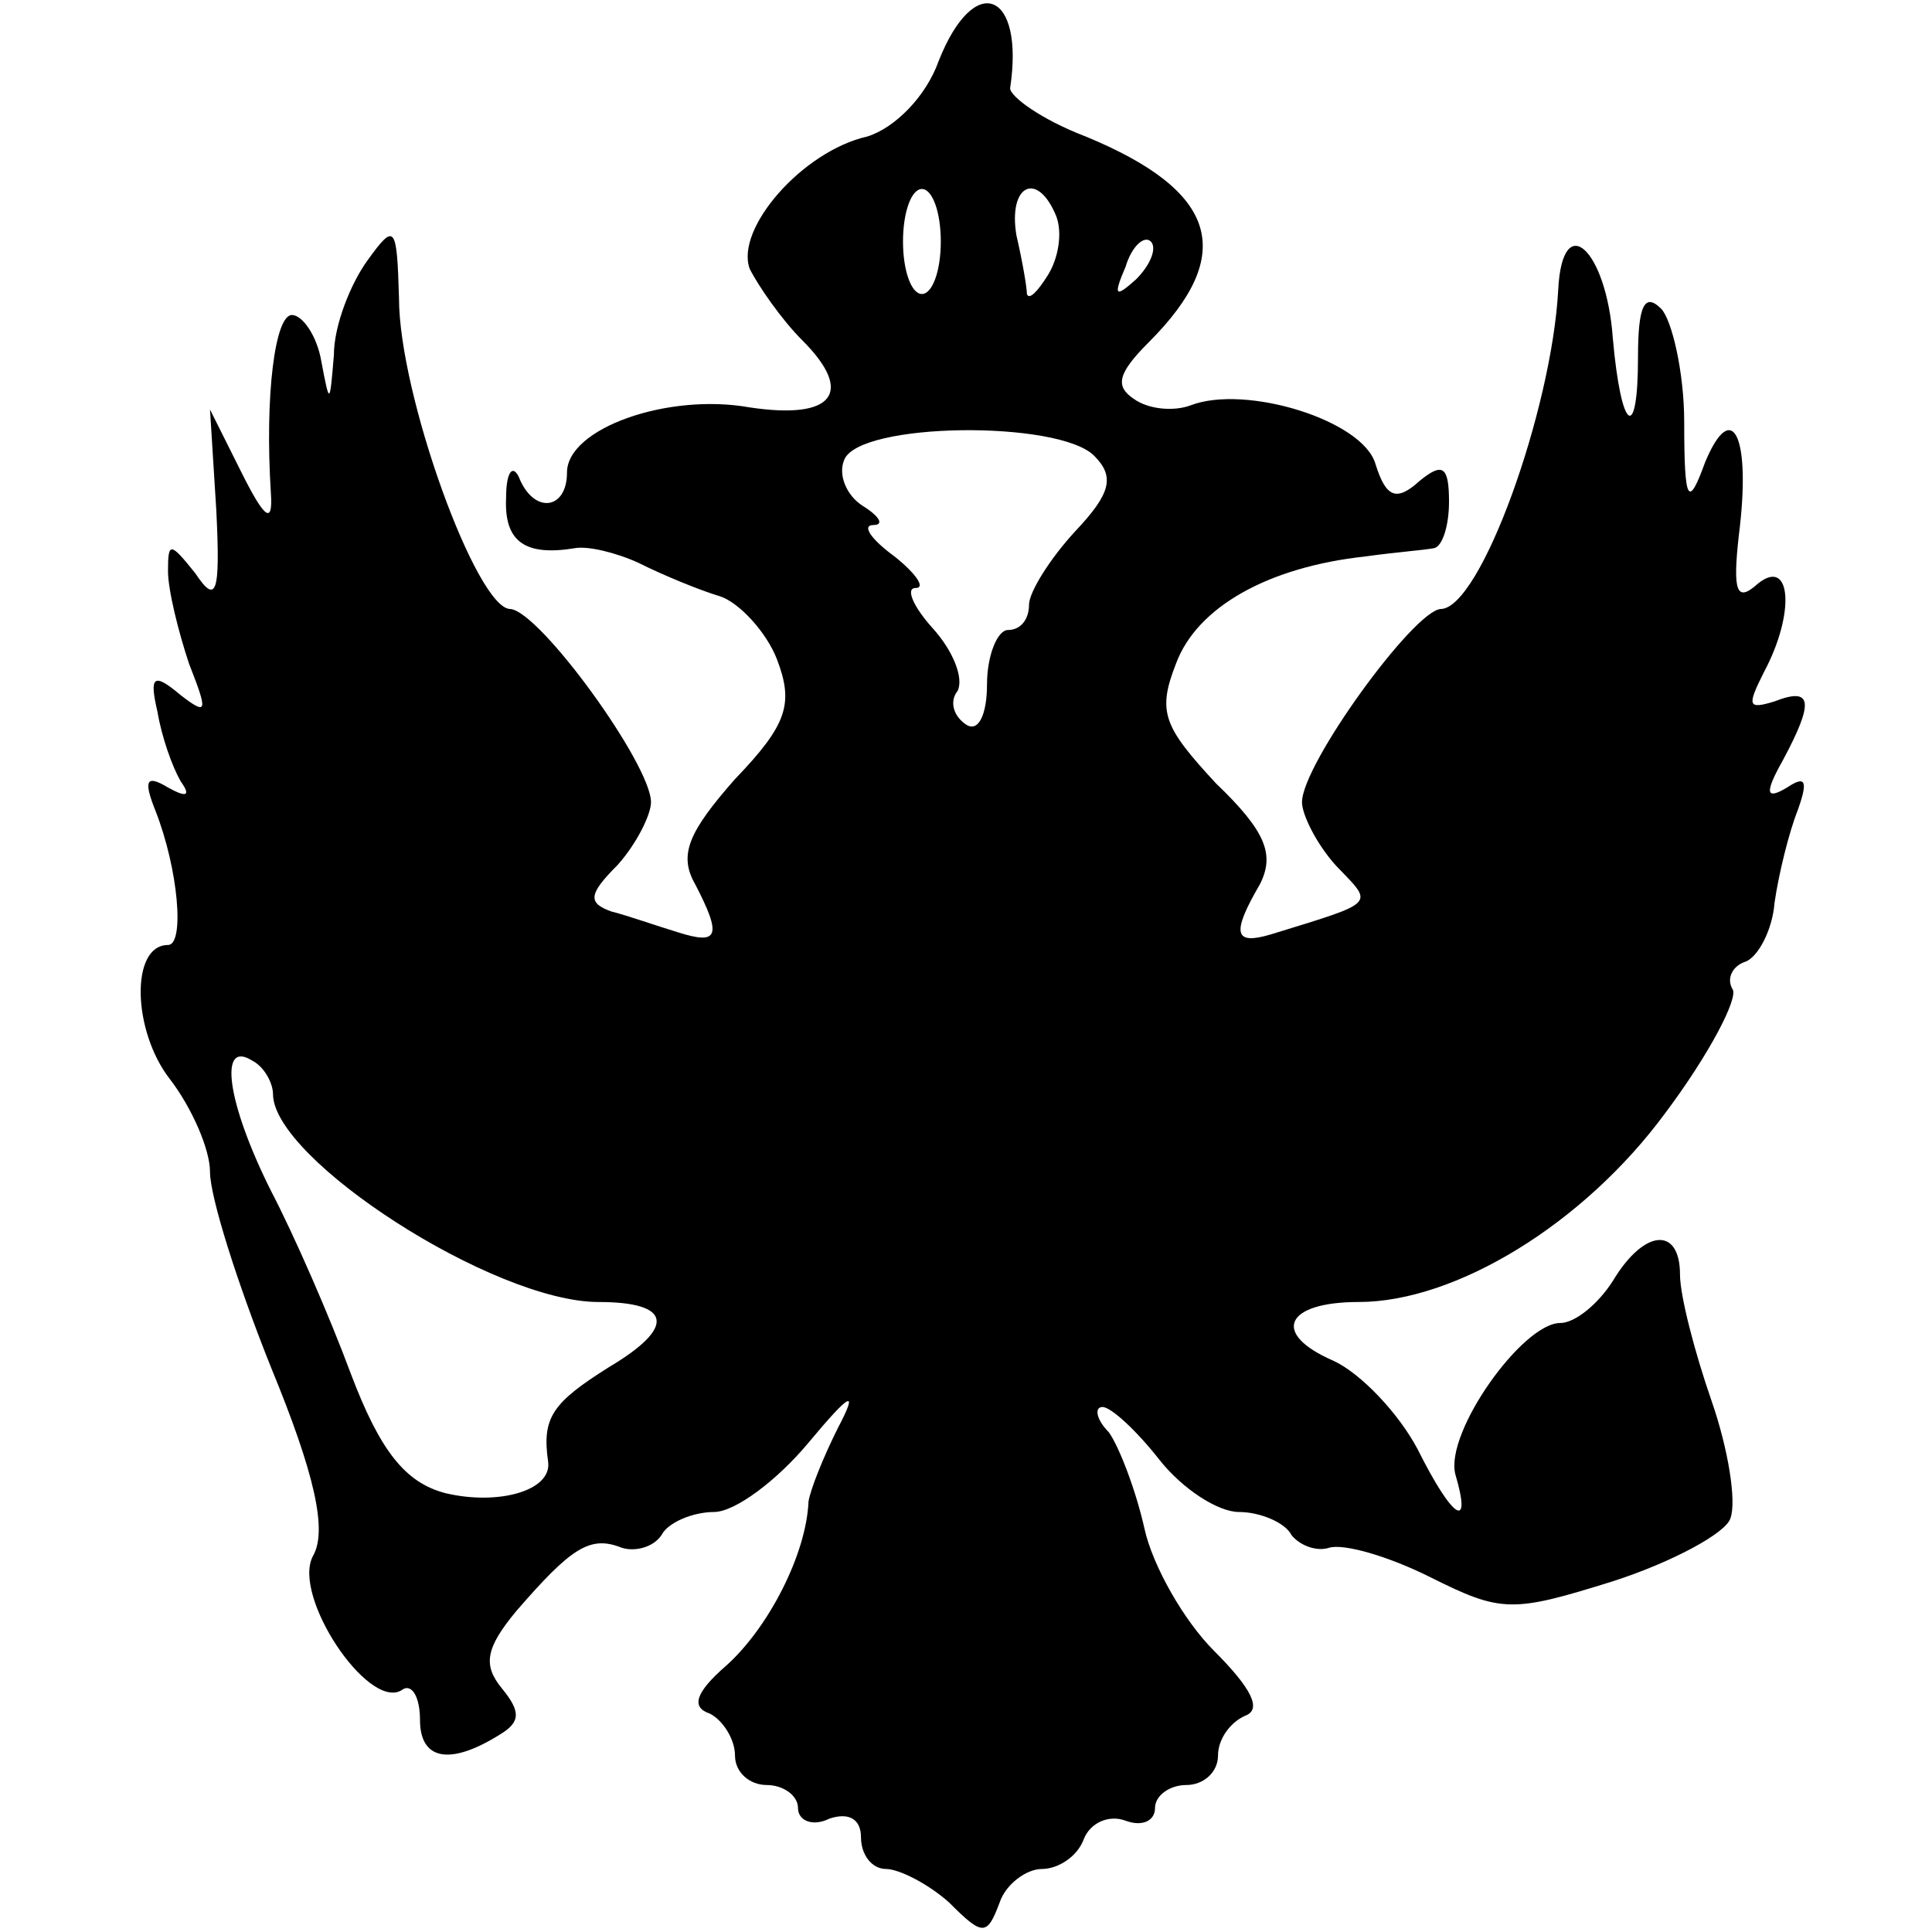 <?xml version="1.0" standalone="no"?>
<!DOCTYPE svg PUBLIC "-//W3C//DTD SVG 20010904//EN"
 "http://www.w3.org/TR/2001/REC-SVG-20010904/DTD/svg10.dtd">
<svg version="1.0" xmlns="http://www.w3.org/2000/svg"
 width="92pt" height="92pt" viewBox="0 0 92 92"
 preserveAspectRatio="xMidYMid meet">
<g transform="translate(0,92) scale(0.1,-0.1)"
fill="#000000" stroke="none">
<path d="M447 891 c-6 -17 -21 -32 -34 -36 -31 -7 -63 -44 -56 -63 4 -8 15
-24 25 -34 25 -25 15 -38 -25 -32 -39 7 -87 -10 -87 -31 0 -18 -16 -20 -23 -2
-3 6 -6 2 -6 -10 -1 -21 9 -28 33 -24 6 1 19 -2 30 -7 12 -6 29 -13 39 -16 9
-3 22 -17 27 -30 8 -21 5 -31 -20 -57 -22 -25 -27 -36 -19 -50 13 -25 11 -29
-8 -23 -10 3 -24 8 -32 10 -11 4 -11 8 3 22 9 10 16 24 16 30 0 18 -53 91 -67
92 -16 0 -53 102 -53 148 -1 35 -2 36 -15 18 -8 -11 -16 -31 -16 -45 -2 -24
-2 -24 -6 -3 -2 12 -9 22 -14 22 -8 0 -13 -38 -10 -85 1 -15 -3 -12 -14 10
l-15 30 3 -48 c2 -40 0 -45 -10 -30 -12 15 -13 15 -13 1 0 -9 5 -29 10 -44 9
-23 9 -25 -4 -15 -13 11 -15 9 -11 -8 2 -12 7 -26 11 -33 5 -7 3 -8 -6 -3 -10
6 -12 4 -6 -11 11 -28 14 -64 6 -64 -18 0 -17 -41 1 -64 10 -13 19 -33 19 -44
0 -12 13 -53 29 -93 21 -51 27 -78 20 -90 -10 -19 26 -73 42 -64 5 4 9 -3 9
-14 0 -19 14 -22 38 -7 10 6 10 11 1 22 -9 11 -8 19 7 37 26 30 35 36 50 30 6
-2 15 0 19 6 3 6 15 11 25 11 10 0 30 15 45 33 20 24 24 26 14 7 -7 -14 -13
-29 -14 -35 -1 -25 -19 -60 -39 -78 -15 -13 -17 -20 -8 -23 6 -3 12 -12 12
-20 0 -8 7 -14 15 -14 8 0 15 -5 15 -11 0 -6 7 -9 15 -5 9 3 15 0 15 -9 0 -8
5 -15 12 -15 6 0 20 -7 30 -16 16 -16 18 -16 24 0 3 9 13 16 20 16 8 0 17 6
20 14 3 8 12 12 20 9 8 -3 14 0 14 6 0 6 7 11 15 11 8 0 15 6 15 14 0 8 6 16
13 19 8 3 3 13 -15 31 -14 14 -29 40 -33 58 -4 18 -12 39 -17 46 -6 6 -7 12
-3 12 4 0 16 -11 27 -25 11 -14 28 -25 38 -25 10 0 22 -5 25 -11 4 -5 12 -8
18 -6 7 2 28 -4 48 -14 34 -17 39 -17 87 -2 28 9 54 23 56 30 3 8 -1 33 -9 56
-8 23 -15 50 -15 60 0 23 -17 22 -32 -3 -7 -11 -18 -20 -25 -20 -18 0 -55 -52
-50 -72 8 -27 -1 -22 -18 12 -9 17 -27 36 -40 42 -30 13 -23 28 12 28 46 0
107 37 146 90 21 28 35 55 32 59 -3 5 0 11 6 13 6 2 13 15 14 28 2 14 7 34 11
44 5 14 4 17 -5 11 -10 -6 -11 -3 -2 13 15 28 14 35 -4 28 -13 -4 -13 -2 -5
14 15 28 13 55 -3 42 -10 -9 -12 -4 -9 23 6 47 -3 66 -16 35 -8 -22 -10 -20
-10 19 0 24 -6 49 -11 54 -8 8 -11 1 -11 -23 0 -41 -8 -36 -12 9 -3 42 -24 62
-26 23 -3 -57 -37 -152 -56 -152 -13 -1 -66 -74 -66 -92 0 -6 7 -20 16 -30 18
-19 21 -17 -31 -33 -17 -5 -19 0 -5 24 7 14 3 25 -21 48 -25 27 -28 34 -19 57
10 27 44 46 90 51 14 2 28 3 33 4 4 1 7 11 7 22 0 17 -3 19 -14 10 -11 -10
-16 -8 -21 8 -6 21 -62 38 -88 28 -8 -3 -20 -2 -27 3 -9 6 -8 12 7 27 42 42
33 72 -30 98 -21 8 -36 19 -36 23 7 46 -17 56 -34 13z m1 -86 c0 -14 -4 -25
-9 -25 -5 0 -9 11 -9 25 0 14 4 25 9 25 5 0 9 -11 9 -25z m55 12 c3 -8 1 -20
-4 -28 -5 -8 -9 -12 -10 -9 0 3 -2 15 -5 28 -4 24 10 31 19 9z m38 -30 c-10
-9 -11 -8 -5 6 3 10 9 15 12 12 3 -3 0 -11 -7 -18z m-20 -84 c10 -10 8 -18 -9
-36 -12 -13 -22 -29 -22 -35 0 -7 -4 -12 -10 -12 -5 0 -10 -12 -10 -26 0 -14
-4 -23 -10 -19 -6 4 -8 11 -4 16 3 6 -2 19 -12 30 -9 10 -13 19 -8 19 5 0 0 7
-10 15 -11 8 -16 15 -10 15 5 0 3 4 -5 9 -8 5 -12 15 -9 22 7 18 102 19 119 2z
m-391 -304 c0 -31 105 -99 155 -99 35 0 37 -12 5 -31 -27 -17 -32 -24 -29 -45
2 -14 -24 -21 -49 -15 -19 5 -31 20 -45 57 -10 27 -27 66 -38 87 -21 42 -25
72 -9 62 6 -3 10 -11 10 -16z"/>
</g>
</svg>
